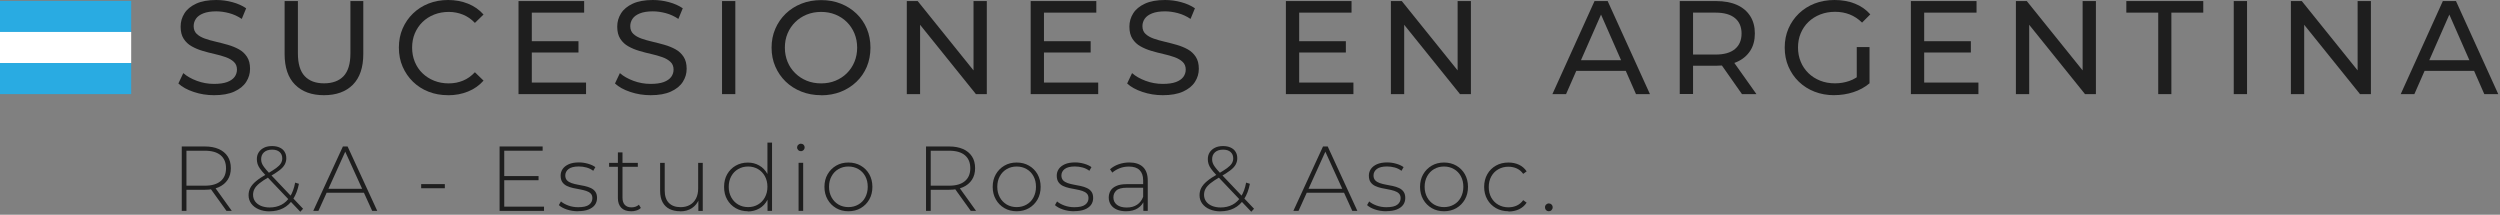 <svg xmlns="http://www.w3.org/2000/svg" width="489" height="42" viewBox="0 0 489 42" fill="none"><rect x="0" y="0" width="489" height="42" fill="#808080" stroke="none"/><g clip-path="url(#clip0_58_674)"><path d="M35.55 41.25V28.65H40.07C41.13 28.65 42.03 28.82 42.79 29.15C43.55 29.49 44.13 29.97 44.54 30.6C44.95 31.23 45.15 32 45.15 32.89C45.15 33.78 44.95 34.52 44.54 35.15C44.13 35.78 43.55 36.27 42.79 36.61C42.03 36.95 41.13 37.12 40.07 37.12H36.06L36.47 36.69V41.24H35.55V41.25ZM36.47 36.75L36.06 36.32H40.07C41.43 36.32 42.45 36.02 43.16 35.42C43.87 34.82 44.21 33.98 44.21 32.9C44.21 31.82 43.86 30.96 43.16 30.37C42.46 29.78 41.43 29.48 40.07 29.48H36.06L36.47 29.03V36.75ZM44.3 41.25L41.02 36.68H42.06L45.34 41.25H44.3Z" fill="#1E1E1E"></path><path d="M52.73 41.34C51.94 41.34 51.23 41.21 50.61 40.94C49.99 40.68 49.51 40.31 49.15 39.83C48.8 39.36 48.62 38.81 48.62 38.18C48.62 37.66 48.73 37.19 48.96 36.75C49.19 36.31 49.56 35.87 50.08 35.44C50.6 35 51.3 34.54 52.18 34.04C52.95 33.6 53.55 33.21 54 32.89C54.44 32.57 54.76 32.25 54.94 31.95C55.12 31.65 55.21 31.33 55.21 30.98C55.21 30.46 55.04 30.05 54.7 29.74C54.36 29.43 53.87 29.27 53.23 29.27C52.56 29.27 52.03 29.44 51.65 29.78C51.27 30.12 51.08 30.57 51.08 31.14C51.08 31.4 51.12 31.66 51.21 31.9C51.29 32.14 51.45 32.41 51.67 32.7C51.89 32.99 52.2 33.36 52.6 33.79L59.28 40.83L58.74 41.42L51.86 34.18C51.44 33.74 51.11 33.35 50.87 33.01C50.63 32.67 50.47 32.36 50.38 32.07C50.29 31.78 50.24 31.47 50.24 31.14C50.24 30.62 50.36 30.17 50.61 29.79C50.86 29.41 51.2 29.11 51.65 28.89C52.1 28.67 52.62 28.57 53.23 28.57C53.79 28.57 54.28 28.67 54.7 28.86C55.12 29.05 55.44 29.32 55.66 29.68C55.89 30.03 56 30.46 56 30.97C56 31.41 55.89 31.82 55.68 32.2C55.47 32.58 55.12 32.96 54.63 33.33C54.14 33.71 53.47 34.14 52.61 34.62C51.82 35.08 51.19 35.49 50.74 35.86C50.29 36.23 49.96 36.59 49.78 36.95C49.59 37.3 49.5 37.69 49.5 38.11C49.5 38.6 49.64 39.03 49.91 39.41C50.19 39.78 50.57 40.07 51.05 40.27C51.54 40.47 52.1 40.58 52.75 40.58C53.61 40.58 54.38 40.4 55.05 40.05C55.72 39.7 56.29 39.16 56.74 38.44C57.2 37.72 57.53 36.81 57.73 35.72L58.47 35.95C58.24 37.14 57.86 38.13 57.34 38.93C56.81 39.73 56.16 40.33 55.38 40.73C54.6 41.13 53.71 41.33 52.72 41.33L52.73 41.34Z" fill="#1E1E1E"></path><path d="M61.27 41.25L67.07 28.65H67.99L73.79 41.25H72.8L67.33 29.23H67.73L62.28 41.25H61.29H61.27ZM63.39 37.7L63.7 36.93H71.24L71.55 37.7H63.4H63.39Z" fill="#1E1E1E"></path><path d="M82.38 36.82V36.01H87.01V36.82H82.38Z" fill="#1E1E1E"></path><path d="M98.63 40.42H106.41V41.25H97.72V28.65H106.14V29.48H98.63V40.42ZM98.52 34.44H105.34V35.25H98.52V34.44Z" fill="#1E1E1E"></path><path d="M113.07 41.32C112.29 41.32 111.56 41.21 110.88 40.98C110.2 40.75 109.68 40.46 109.31 40.12L109.72 39.4C110.08 39.71 110.56 39.98 111.16 40.2C111.76 40.42 112.41 40.53 113.1 40.53C114.08 40.53 114.79 40.37 115.22 40.04C115.65 39.72 115.87 39.29 115.87 38.76C115.87 38.38 115.76 38.07 115.54 37.85C115.32 37.63 115.02 37.46 114.65 37.34C114.28 37.22 113.87 37.12 113.43 37.04C112.99 36.96 112.54 36.88 112.1 36.78C111.66 36.68 111.25 36.55 110.88 36.37C110.51 36.19 110.21 35.94 109.99 35.62C109.77 35.3 109.66 34.88 109.66 34.35C109.66 33.87 109.79 33.44 110.06 33.05C110.32 32.67 110.72 32.36 111.25 32.12C111.78 31.89 112.44 31.77 113.23 31.77C113.82 31.77 114.41 31.85 115 32.02C115.59 32.19 116.08 32.41 116.45 32.69L116.04 33.41C115.64 33.11 115.2 32.89 114.71 32.76C114.22 32.63 113.72 32.56 113.22 32.56C112.31 32.56 111.64 32.73 111.21 33.06C110.78 33.4 110.57 33.82 110.57 34.32C110.57 34.72 110.68 35.03 110.9 35.27C111.12 35.5 111.42 35.68 111.79 35.81C112.16 35.94 112.57 36.04 113.01 36.12C113.45 36.2 113.9 36.29 114.34 36.38C114.78 36.47 115.19 36.61 115.56 36.78C115.93 36.95 116.23 37.19 116.45 37.5C116.67 37.81 116.78 38.22 116.78 38.73C116.78 39.24 116.64 39.7 116.36 40.08C116.08 40.46 115.66 40.76 115.11 40.98C114.56 41.2 113.88 41.3 113.08 41.3L113.07 41.32Z" fill="#1E1E1E"></path><path d="M119.14 32.63V31.86H124.76V32.63H119.14ZM123.42 41.32C122.59 41.32 121.96 41.09 121.52 40.64C121.08 40.18 120.86 39.56 120.86 38.77V29.81H121.76V38.68C121.76 39.28 121.91 39.74 122.21 40.07C122.51 40.39 122.94 40.56 123.51 40.56C124.08 40.56 124.58 40.39 124.97 40.04L125.35 40.67C125.11 40.9 124.82 41.07 124.48 41.17C124.14 41.28 123.79 41.33 123.43 41.33L123.42 41.32Z" fill="#1E1E1E"></path><path d="M133.05 41.32C132.25 41.32 131.55 41.17 130.96 40.88C130.37 40.59 129.92 40.14 129.6 39.55C129.28 38.96 129.12 38.22 129.12 37.35V31.86H130.02V37.28C130.02 38.34 130.29 39.14 130.83 39.69C131.37 40.24 132.13 40.52 133.12 40.52C133.83 40.52 134.44 40.37 134.96 40.07C135.48 39.77 135.87 39.35 136.15 38.8C136.43 38.25 136.56 37.61 136.56 36.86V31.86H137.46V41.26H136.6V38.65L136.73 38.96C136.45 39.69 135.99 40.27 135.35 40.7C134.71 41.13 133.94 41.34 133.06 41.34L133.05 41.32Z" fill="#1E1E1E"></path><path d="M146.28 41.32C145.4 41.32 144.61 41.12 143.91 40.72C143.21 40.32 142.65 39.76 142.24 39.04C141.83 38.32 141.63 37.49 141.63 36.56C141.63 35.63 141.83 34.78 142.24 34.07C142.65 33.36 143.2 32.8 143.91 32.4C144.61 32 145.4 31.8 146.28 31.8C147.11 31.8 147.85 31.99 148.52 32.38C149.19 32.76 149.71 33.31 150.1 34.02C150.49 34.73 150.68 35.58 150.68 36.58C150.68 37.58 150.49 38.4 150.1 39.12C149.72 39.84 149.19 40.39 148.52 40.78C147.85 41.16 147.1 41.36 146.26 41.36L146.28 41.32ZM146.33 40.51C147.05 40.51 147.7 40.34 148.26 40.01C148.83 39.68 149.28 39.22 149.61 38.61C149.94 38 150.11 37.32 150.11 36.54C150.11 35.76 149.94 35.06 149.61 34.46C149.28 33.87 148.83 33.4 148.26 33.07C147.69 32.74 147.05 32.57 146.33 32.57C145.61 32.57 144.96 32.74 144.39 33.07C143.82 33.4 143.37 33.86 143.04 34.46C142.71 35.05 142.54 35.75 142.54 36.54C142.54 37.33 142.71 38.01 143.04 38.61C143.37 39.21 143.82 39.67 144.39 40.01C144.96 40.34 145.61 40.51 146.33 40.51ZM150.13 41.25V38.17L150.29 36.53L150.11 34.89V27.89H151.01V41.25H150.13Z" fill="#1E1E1E"></path><path d="M156.65 29.57C156.45 29.57 156.27 29.5 156.13 29.35C155.99 29.21 155.91 29.04 155.91 28.85C155.91 28.65 155.98 28.47 156.13 28.33C156.27 28.19 156.45 28.11 156.65 28.11C156.87 28.11 157.04 28.18 157.18 28.32C157.32 28.46 157.39 28.63 157.39 28.83C157.39 29.03 157.32 29.21 157.18 29.35C157.04 29.49 156.87 29.57 156.65 29.57ZM156.2 41.25V31.85H157.1V41.25H156.2Z" fill="#1E1E1E"></path><path d="M165.95 41.32C165.05 41.32 164.25 41.12 163.55 40.71C162.85 40.3 162.29 39.74 161.88 39.02C161.47 38.3 161.26 37.48 161.26 36.55C161.26 35.62 161.47 34.79 161.88 34.08C162.29 33.37 162.85 32.81 163.55 32.4C164.25 31.99 165.05 31.79 165.95 31.79C166.85 31.79 167.65 31.99 168.36 32.4C169.07 32.81 169.63 33.37 170.03 34.08C170.43 34.79 170.64 35.62 170.64 36.55C170.64 37.48 170.44 38.3 170.03 39.02C169.62 39.74 169.06 40.3 168.36 40.71C167.65 41.12 166.85 41.32 165.95 41.32ZM165.95 40.51C166.67 40.51 167.32 40.34 167.89 40.01C168.47 39.68 168.92 39.22 169.24 38.61C169.56 38 169.73 37.32 169.73 36.54C169.73 35.76 169.57 35.06 169.24 34.46C168.92 33.87 168.47 33.4 167.89 33.07C167.31 32.74 166.67 32.57 165.95 32.57C165.23 32.57 164.58 32.74 164.01 33.07C163.44 33.4 162.99 33.86 162.66 34.46C162.33 35.05 162.16 35.75 162.16 36.54C162.16 37.33 162.33 38.01 162.66 38.61C162.99 39.21 163.44 39.67 164.01 40.01C164.58 40.34 165.23 40.51 165.95 40.51Z" fill="#1E1E1E"></path><path d="M181.13 41.25V28.65H185.65C186.71 28.65 187.61 28.82 188.37 29.15C189.13 29.49 189.71 29.97 190.12 30.6C190.53 31.23 190.73 32 190.73 32.89C190.73 33.78 190.53 34.52 190.12 35.15C189.71 35.78 189.13 36.27 188.37 36.61C187.61 36.95 186.71 37.12 185.65 37.12H181.64L182.05 36.69V41.24H181.13V41.25ZM182.05 36.75L181.64 36.32H185.65C187.01 36.32 188.03 36.02 188.74 35.42C189.45 34.82 189.79 33.98 189.79 32.9C189.79 31.82 189.44 30.96 188.74 30.37C188.04 29.78 187.01 29.48 185.65 29.48H181.64L182.05 29.03V36.75ZM189.88 41.25L186.6 36.68H187.64L190.92 41.25H189.88Z" fill="#1E1E1E"></path><path d="M198.86 41.32C197.96 41.32 197.16 41.12 196.46 40.71C195.76 40.3 195.2 39.74 194.79 39.02C194.38 38.3 194.17 37.48 194.17 36.55C194.17 35.62 194.38 34.79 194.79 34.08C195.2 33.37 195.76 32.81 196.46 32.4C197.16 31.99 197.96 31.79 198.86 31.79C199.76 31.79 200.56 31.99 201.27 32.4C201.98 32.81 202.54 33.37 202.94 34.08C203.34 34.79 203.55 35.62 203.55 36.55C203.55 37.48 203.35 38.3 202.94 39.02C202.53 39.74 201.97 40.3 201.27 40.71C200.56 41.12 199.76 41.32 198.86 41.32ZM198.86 40.51C199.58 40.51 200.23 40.34 200.8 40.01C201.38 39.68 201.83 39.22 202.15 38.61C202.47 38 202.64 37.32 202.64 36.54C202.64 35.76 202.48 35.06 202.15 34.46C201.83 33.87 201.38 33.4 200.8 33.07C200.22 32.74 199.58 32.57 198.86 32.57C198.14 32.57 197.49 32.74 196.92 33.07C196.35 33.4 195.9 33.86 195.57 34.46C195.24 35.05 195.07 35.75 195.07 36.54C195.07 37.33 195.24 38.01 195.57 38.61C195.9 39.21 196.35 39.67 196.92 40.01C197.49 40.34 198.14 40.51 198.86 40.51Z" fill="#1E1E1E"></path><path d="M210.11 41.32C209.33 41.32 208.6 41.21 207.92 40.98C207.24 40.75 206.72 40.46 206.35 40.12L206.76 39.4C207.12 39.71 207.6 39.98 208.2 40.2C208.8 40.42 209.45 40.53 210.14 40.53C211.12 40.53 211.83 40.37 212.26 40.04C212.69 39.72 212.91 39.29 212.91 38.76C212.91 38.38 212.8 38.07 212.58 37.85C212.36 37.63 212.06 37.46 211.69 37.34C211.32 37.22 210.91 37.12 210.47 37.04C210.03 36.96 209.58 36.88 209.14 36.78C208.7 36.68 208.29 36.55 207.92 36.37C207.55 36.19 207.25 35.94 207.03 35.62C206.81 35.3 206.7 34.88 206.7 34.35C206.7 33.87 206.83 33.44 207.1 33.05C207.36 32.67 207.76 32.36 208.29 32.12C208.82 31.89 209.48 31.77 210.27 31.77C210.86 31.77 211.45 31.85 212.04 32.02C212.63 32.19 213.12 32.41 213.49 32.69L213.08 33.41C212.68 33.11 212.24 32.89 211.75 32.76C211.26 32.63 210.76 32.56 210.26 32.56C209.35 32.56 208.68 32.73 208.25 33.06C207.82 33.4 207.61 33.82 207.61 34.32C207.61 34.72 207.72 35.03 207.94 35.27C208.16 35.5 208.46 35.68 208.83 35.81C209.2 35.94 209.61 36.04 210.05 36.12C210.49 36.2 210.94 36.29 211.38 36.38C211.82 36.47 212.23 36.61 212.6 36.78C212.97 36.95 213.27 37.19 213.49 37.5C213.71 37.81 213.82 38.22 213.82 38.73C213.82 39.24 213.68 39.7 213.4 40.08C213.12 40.46 212.7 40.76 212.15 40.98C211.6 41.2 210.92 41.3 210.12 41.3L210.11 41.32Z" fill="#1E1E1E"></path><path d="M220.26 41.32C219.56 41.32 218.96 41.21 218.45 40.99C217.94 40.77 217.55 40.45 217.28 40.05C217.01 39.64 216.87 39.17 216.87 38.65C216.87 38.17 216.98 37.73 217.2 37.34C217.42 36.95 217.79 36.63 218.31 36.39C218.83 36.14 219.52 36.02 220.38 36.02H223.84V36.72H220.4C219.43 36.72 218.75 36.9 218.36 37.26C217.97 37.62 217.78 38.07 217.78 38.61C217.78 39.21 218.01 39.69 218.46 40.05C218.92 40.41 219.56 40.59 220.39 40.59C221.22 40.59 221.85 40.41 222.4 40.05C222.95 39.69 223.35 39.17 223.61 38.48L223.86 39.09C223.61 39.77 223.18 40.32 222.57 40.72C221.96 41.12 221.19 41.32 220.26 41.32ZM223.64 41.25V39.11L223.6 38.79V35.26C223.6 34.38 223.36 33.72 222.89 33.26C222.42 32.8 221.72 32.58 220.81 32.58C220.16 32.58 219.56 32.69 219 32.91C218.44 33.13 217.96 33.42 217.57 33.76L217.12 33.11C217.59 32.69 218.15 32.36 218.81 32.13C219.47 31.9 220.16 31.78 220.88 31.78C222.04 31.78 222.94 32.07 223.56 32.66C224.18 33.25 224.5 34.12 224.5 35.29V41.25H223.64Z" fill="#1E1E1E"></path><path d="M238.74 41.34C237.95 41.34 237.24 41.21 236.62 40.94C236 40.68 235.52 40.31 235.16 39.83C234.81 39.36 234.63 38.81 234.63 38.18C234.63 37.66 234.74 37.19 234.97 36.75C235.2 36.31 235.57 35.87 236.09 35.44C236.61 35 237.31 34.54 238.19 34.04C238.96 33.6 239.56 33.21 240.01 32.89C240.45 32.57 240.77 32.25 240.95 31.95C241.13 31.65 241.22 31.33 241.22 30.98C241.22 30.46 241.05 30.05 240.71 29.74C240.37 29.43 239.88 29.27 239.24 29.27C238.57 29.27 238.04 29.44 237.66 29.78C237.28 30.12 237.09 30.57 237.09 31.14C237.09 31.4 237.13 31.66 237.22 31.9C237.3 32.14 237.46 32.41 237.68 32.7C237.9 32.99 238.21 33.36 238.61 33.79L245.29 40.83L244.75 41.42L237.87 34.18C237.45 33.74 237.12 33.35 236.88 33.01C236.64 32.67 236.48 32.36 236.39 32.07C236.3 31.78 236.25 31.47 236.25 31.14C236.25 30.62 236.37 30.17 236.62 29.79C236.87 29.41 237.21 29.11 237.66 28.89C238.11 28.67 238.63 28.57 239.24 28.57C239.8 28.57 240.29 28.67 240.71 28.86C241.13 29.05 241.45 29.32 241.67 29.68C241.9 30.03 242.01 30.46 242.01 30.97C242.01 31.41 241.9 31.82 241.69 32.2C241.48 32.58 241.13 32.96 240.64 33.33C240.15 33.71 239.48 34.14 238.62 34.62C237.83 35.08 237.2 35.49 236.75 35.86C236.3 36.23 235.97 36.59 235.79 36.95C235.6 37.3 235.51 37.69 235.51 38.11C235.51 38.6 235.65 39.03 235.92 39.41C236.2 39.78 236.58 40.07 237.06 40.27C237.55 40.47 238.11 40.58 238.76 40.58C239.62 40.58 240.39 40.4 241.06 40.05C241.73 39.7 242.3 39.16 242.75 38.44C243.21 37.72 243.54 36.81 243.74 35.72L244.48 35.95C244.25 37.14 243.87 38.13 243.35 38.93C242.82 39.73 242.17 40.33 241.39 40.73C240.61 41.13 239.72 41.33 238.73 41.33L238.74 41.34Z" fill="#1E1E1E"></path><path d="M252.98 41.25L258.78 28.65H259.7L265.5 41.25H264.51L259.04 29.23H259.44L253.99 41.25H253H252.98ZM255.1 37.7L255.41 36.93H262.95L263.26 37.7H255.11H255.1Z" fill="#1E1E1E"></path><path d="M271.16 41.32C270.38 41.32 269.65 41.21 268.97 40.98C268.29 40.75 267.77 40.46 267.4 40.12L267.81 39.4C268.17 39.71 268.65 39.98 269.25 40.2C269.85 40.42 270.5 40.53 271.19 40.53C272.17 40.53 272.88 40.37 273.31 40.04C273.74 39.72 273.96 39.29 273.96 38.76C273.96 38.38 273.85 38.07 273.63 37.85C273.41 37.63 273.11 37.46 272.74 37.34C272.37 37.22 271.96 37.12 271.52 37.04C271.08 36.96 270.63 36.88 270.19 36.78C269.75 36.68 269.34 36.55 268.97 36.37C268.6 36.19 268.3 35.94 268.08 35.62C267.86 35.3 267.75 34.88 267.75 34.35C267.75 33.87 267.88 33.44 268.15 33.05C268.41 32.67 268.81 32.36 269.34 32.12C269.87 31.89 270.53 31.77 271.32 31.77C271.91 31.77 272.5 31.85 273.09 32.02C273.68 32.19 274.17 32.41 274.54 32.69L274.13 33.41C273.73 33.11 273.29 32.89 272.8 32.76C272.31 32.63 271.81 32.56 271.31 32.56C270.4 32.56 269.73 32.73 269.3 33.06C268.87 33.4 268.66 33.82 268.66 34.32C268.66 34.72 268.77 35.03 268.99 35.27C269.21 35.5 269.51 35.68 269.88 35.81C270.25 35.94 270.66 36.04 271.1 36.12C271.54 36.2 271.99 36.29 272.43 36.38C272.87 36.47 273.28 36.61 273.65 36.78C274.02 36.95 274.32 37.19 274.54 37.5C274.76 37.81 274.87 38.22 274.87 38.73C274.87 39.24 274.73 39.7 274.45 40.08C274.17 40.46 273.75 40.76 273.2 40.98C272.65 41.2 271.97 41.3 271.17 41.3L271.16 41.32Z" fill="#1E1E1E"></path><path d="M282.45 41.32C281.55 41.32 280.75 41.12 280.05 40.71C279.35 40.3 278.79 39.74 278.38 39.02C277.97 38.3 277.76 37.48 277.76 36.55C277.76 35.62 277.97 34.79 278.38 34.08C278.79 33.37 279.35 32.81 280.05 32.4C280.75 31.99 281.55 31.79 282.45 31.79C283.35 31.79 284.15 31.99 284.86 32.4C285.57 32.81 286.13 33.37 286.53 34.08C286.93 34.79 287.14 35.62 287.14 36.55C287.14 37.48 286.94 38.3 286.53 39.02C286.12 39.74 285.56 40.3 284.86 40.71C284.15 41.12 283.35 41.32 282.45 41.32ZM282.45 40.51C283.17 40.51 283.82 40.34 284.39 40.01C284.97 39.68 285.42 39.22 285.74 38.61C286.06 38 286.23 37.32 286.23 36.54C286.23 35.76 286.07 35.06 285.74 34.46C285.42 33.87 284.97 33.4 284.39 33.07C283.81 32.74 283.17 32.57 282.45 32.57C281.73 32.57 281.08 32.74 280.51 33.07C279.94 33.4 279.49 33.86 279.16 34.46C278.83 35.05 278.66 35.75 278.66 36.54C278.66 37.33 278.83 38.01 279.16 38.61C279.49 39.21 279.94 39.67 280.51 40.01C281.08 40.34 281.73 40.51 282.45 40.51Z" fill="#1E1E1E"></path><path d="M295.05 41.32C294.14 41.32 293.33 41.12 292.61 40.71C291.9 40.3 291.33 39.74 290.92 39.02C290.51 38.3 290.3 37.48 290.3 36.55C290.3 35.62 290.51 34.79 290.92 34.07C291.33 33.35 291.9 32.79 292.61 32.39C293.32 31.99 294.14 31.79 295.05 31.79C295.81 31.79 296.49 31.93 297.11 32.22C297.73 32.51 298.23 32.94 298.61 33.52L297.94 34.01C297.6 33.53 297.18 33.18 296.68 32.95C296.18 32.72 295.63 32.61 295.04 32.61C294.31 32.61 293.65 32.78 293.07 33.11C292.49 33.44 292.03 33.9 291.7 34.5C291.37 35.09 291.2 35.79 291.2 36.58C291.2 37.37 291.37 38.07 291.7 38.66C292.03 39.25 292.49 39.72 293.07 40.05C293.65 40.38 294.31 40.55 295.04 40.55C295.63 40.55 296.17 40.44 296.68 40.21C297.18 39.98 297.6 39.63 297.94 39.15L298.61 39.64C298.23 40.22 297.72 40.65 297.11 40.94C296.49 41.23 295.8 41.37 295.05 41.37V41.32Z" fill="#1E1E1E"></path><path d="M302.95 41.32C302.75 41.32 302.57 41.25 302.42 41.1C302.27 40.95 302.2 40.77 302.2 40.55C302.2 40.33 302.28 40.15 302.42 40.01C302.57 39.87 302.75 39.79 302.95 39.79C303.15 39.79 303.33 39.86 303.48 40.01C303.63 40.15 303.7 40.33 303.7 40.55C303.7 40.77 303.62 40.95 303.48 41.1C303.33 41.25 303.15 41.32 302.95 41.32Z" fill="#1E1E1E"></path><path d="M41.86 18.62C40.47 18.62 39.15 18.41 37.88 17.98C36.62 17.56 35.62 17.01 34.89 16.33L35.85 14.3C36.54 14.91 37.43 15.41 38.5 15.81C39.58 16.21 40.69 16.41 41.85 16.41C42.91 16.41 43.77 16.29 44.42 16.05C45.08 15.81 45.56 15.47 45.88 15.05C46.19 14.63 46.35 14.14 46.35 13.61C46.35 12.99 46.15 12.48 45.74 12.1C45.33 11.72 44.8 11.41 44.15 11.18C43.5 10.95 42.78 10.74 42.01 10.57C41.23 10.4 40.45 10.19 39.66 9.96C38.87 9.73 38.15 9.43 37.5 9.06C36.85 8.7 36.33 8.21 35.93 7.59C35.53 6.98 35.33 6.18 35.33 5.21C35.33 4.24 35.58 3.41 36.07 2.62C36.56 1.83 37.33 1.2 38.36 0.72C39.39 0.24 40.7 0 42.3 0C43.36 0 44.41 0.14 45.45 0.42C46.49 0.7 47.39 1.1 48.15 1.62L47.29 3.7C46.51 3.18 45.69 2.8 44.82 2.57C43.95 2.34 43.11 2.22 42.3 2.22C41.28 2.22 40.44 2.35 39.78 2.61C39.12 2.87 38.64 3.22 38.34 3.65C38.04 4.08 37.88 4.57 37.88 5.11C37.88 5.75 38.08 6.26 38.49 6.64C38.9 7.02 39.43 7.32 40.08 7.55C40.73 7.78 41.45 7.98 42.23 8.16C43.01 8.34 43.79 8.55 44.58 8.77C45.37 9 46.09 9.29 46.74 9.65C47.39 10.01 47.91 10.5 48.31 11.11C48.71 11.72 48.91 12.5 48.91 13.45C48.91 14.4 48.66 15.22 48.16 16.01C47.66 16.8 46.88 17.43 45.83 17.91C44.78 18.39 43.46 18.62 41.87 18.62H41.86Z" fill="#1E1E1E"></path><path d="M63.36 18.62C60.97 18.62 59.09 17.94 57.72 16.57C56.35 15.2 55.67 13.2 55.67 10.56V0.21H58.27V10.45C58.27 12.48 58.72 13.96 59.61 14.9C60.5 15.84 61.76 16.3 63.39 16.3C65.02 16.3 66.31 15.83 67.2 14.9C68.09 13.96 68.54 12.48 68.54 10.45V0.21H71.06V10.56C71.06 13.19 70.38 15.2 69.02 16.57C67.66 17.94 65.77 18.62 63.36 18.62Z" fill="#1E1E1E"></path><path d="M87.64 18.62C86.25 18.62 84.97 18.39 83.81 17.93C82.64 17.47 81.63 16.82 80.77 15.98C79.91 15.14 79.24 14.16 78.75 13.03C78.26 11.9 78.02 10.66 78.02 9.31C78.02 7.96 78.26 6.72 78.75 5.59C79.24 4.46 79.91 3.48 80.78 2.64C81.65 1.8 82.66 1.15 83.83 0.69C85 0.23 86.28 0 87.66 0C89.04 0 90.36 0.24 91.55 0.72C92.74 1.2 93.75 1.9 94.58 2.84L92.89 4.48C92.2 3.75 91.42 3.21 90.55 2.86C89.68 2.51 88.76 2.33 87.77 2.33C86.78 2.33 85.8 2.5 84.92 2.85C84.04 3.2 83.29 3.68 82.64 4.31C82 4.93 81.5 5.68 81.14 6.53C80.78 7.38 80.61 8.32 80.61 9.32C80.61 10.32 80.79 11.26 81.14 12.11C81.5 12.97 81.99 13.71 82.64 14.33C83.28 14.95 84.04 15.44 84.92 15.79C85.8 16.14 86.74 16.31 87.77 16.31C88.8 16.31 89.69 16.13 90.55 15.78C91.42 15.43 92.2 14.87 92.89 14.13L94.58 15.77C93.75 16.71 92.74 17.42 91.55 17.9C90.36 18.39 89.06 18.63 87.64 18.63V18.62Z" fill="#1E1E1E"></path><path d="M104.02 16.15H114.63V18.41H101.42V0.21H114.26V2.47H104.02V16.15ZM103.79 8.06H113.15V10.27H103.79V8.06Z" fill="#1E1E1E"></path><path d="M127.26 18.62C125.87 18.62 124.55 18.41 123.28 17.98C122.02 17.56 121.02 17.01 120.29 16.33L121.25 14.3C121.94 14.91 122.83 15.41 123.9 15.81C124.98 16.21 126.09 16.41 127.25 16.41C128.31 16.41 129.17 16.29 129.82 16.05C130.48 15.81 130.96 15.47 131.28 15.05C131.59 14.63 131.75 14.14 131.75 13.61C131.75 12.99 131.55 12.48 131.14 12.1C130.73 11.72 130.2 11.41 129.55 11.18C128.9 10.95 128.18 10.74 127.41 10.57C126.63 10.4 125.85 10.19 125.06 9.96C124.27 9.73 123.55 9.43 122.9 9.06C122.25 8.7 121.73 8.21 121.33 7.59C120.93 6.98 120.73 6.18 120.73 5.21C120.73 4.24 120.98 3.41 121.47 2.62C121.96 1.83 122.73 1.2 123.76 0.72C124.79 0.24 126.1 0 127.7 0C128.76 0 129.81 0.14 130.85 0.42C131.89 0.7 132.79 1.1 133.55 1.62L132.69 3.7C131.91 3.18 131.09 2.8 130.22 2.57C129.35 2.34 128.51 2.22 127.7 2.22C126.68 2.22 125.84 2.35 125.18 2.61C124.52 2.87 124.04 3.22 123.74 3.65C123.44 4.08 123.28 4.57 123.28 5.11C123.28 5.75 123.48 6.26 123.89 6.64C124.3 7.02 124.83 7.32 125.48 7.55C126.13 7.78 126.85 7.98 127.63 8.16C128.41 8.34 129.19 8.55 129.98 8.77C130.77 9 131.49 9.29 132.14 9.65C132.79 10.01 133.31 10.5 133.71 11.11C134.11 11.72 134.31 12.5 134.31 13.45C134.31 14.4 134.06 15.22 133.56 16.01C133.06 16.8 132.28 17.43 131.23 17.91C130.18 18.39 128.86 18.62 127.27 18.62H127.26Z" fill="#1E1E1E"></path><path d="M141.23 18.41V0.21H143.83V18.41H141.23Z" fill="#1E1E1E"></path><path d="M160.62 18.62C159.23 18.62 157.95 18.39 156.76 17.92C155.57 17.45 154.55 16.8 153.68 15.96C152.81 15.12 152.14 14.14 151.65 13.01C151.16 11.88 150.92 10.65 150.92 9.32C150.92 7.99 151.16 6.76 151.65 5.63C152.14 4.5 152.81 3.52 153.68 2.68C154.55 1.84 155.57 1.19 156.75 0.72C157.93 0.25 159.22 0.02 160.62 0.02C162.02 0.02 163.29 0.25 164.45 0.71C165.62 1.17 166.64 1.82 167.52 2.66C168.4 3.5 169.07 4.48 169.55 5.61C170.03 6.74 170.26 7.98 170.26 9.33C170.26 10.68 170.02 11.92 169.55 13.05C169.07 14.18 168.4 15.16 167.52 16C166.64 16.84 165.62 17.49 164.45 17.95C163.28 18.41 162 18.64 160.62 18.64V18.62ZM160.62 16.31C161.62 16.31 162.56 16.14 163.41 15.79C164.27 15.44 165.01 14.95 165.65 14.32C166.28 13.69 166.78 12.95 167.13 12.1C167.48 11.25 167.66 10.32 167.66 9.32C167.66 8.32 167.48 7.39 167.13 6.54C166.78 5.69 166.28 4.95 165.65 4.32C165.02 3.69 164.27 3.2 163.41 2.85C162.55 2.5 161.62 2.33 160.62 2.33C159.62 2.33 158.66 2.5 157.8 2.85C156.94 3.2 156.19 3.69 155.55 4.32C154.91 4.95 154.41 5.69 154.05 6.54C153.69 7.39 153.52 8.32 153.52 9.32C153.52 10.32 153.7 11.25 154.05 12.1C154.4 12.95 154.9 13.69 155.55 14.32C156.19 14.95 156.94 15.44 157.8 15.79C158.66 16.14 159.6 16.31 160.62 16.31Z" fill="#1E1E1E"></path><path d="M177.37 18.41V0.21H179.5L191.54 15.16H190.42V0.21H193.02V18.41H190.89L178.85 3.46H179.97V18.41H177.37Z" fill="#1E1E1E"></path><path d="M204.2 16.15H214.81V18.41H201.6V0.21H214.44V2.47H204.2V16.15ZM203.97 8.06H213.33V10.27H203.97V8.06Z" fill="#1E1E1E"></path><path d="M227.44 18.62C226.05 18.62 224.73 18.41 223.46 17.98C222.2 17.56 221.2 17.01 220.47 16.33L221.43 14.3C222.12 14.91 223.01 15.41 224.08 15.81C225.16 16.21 226.27 16.41 227.43 16.41C228.49 16.41 229.35 16.29 230 16.05C230.66 15.81 231.14 15.47 231.46 15.05C231.77 14.63 231.93 14.14 231.93 13.61C231.93 12.99 231.73 12.48 231.32 12.1C230.91 11.72 230.38 11.41 229.73 11.18C229.08 10.95 228.36 10.74 227.59 10.57C226.81 10.4 226.03 10.19 225.24 9.96C224.45 9.73 223.73 9.43 223.08 9.06C222.43 8.7 221.91 8.21 221.51 7.59C221.11 6.98 220.91 6.18 220.91 5.21C220.91 4.24 221.16 3.41 221.65 2.62C222.14 1.83 222.91 1.2 223.94 0.72C224.97 0.24 226.28 0 227.88 0C228.94 0 229.99 0.14 231.03 0.42C232.07 0.7 232.97 1.1 233.73 1.62L232.87 3.7C232.09 3.18 231.27 2.8 230.4 2.57C229.53 2.34 228.69 2.22 227.88 2.22C226.86 2.22 226.02 2.35 225.36 2.61C224.7 2.87 224.22 3.22 223.92 3.65C223.62 4.08 223.46 4.57 223.46 5.11C223.46 5.75 223.66 6.26 224.07 6.64C224.48 7.02 225.01 7.32 225.66 7.55C226.31 7.78 227.03 7.98 227.81 8.16C228.59 8.34 229.37 8.55 230.16 8.77C230.95 9 231.67 9.29 232.32 9.65C232.97 10.01 233.49 10.5 233.89 11.11C234.29 11.72 234.49 12.5 234.49 13.45C234.49 14.4 234.24 15.22 233.74 16.01C233.24 16.8 232.46 17.43 231.41 17.91C230.36 18.39 229.04 18.62 227.45 18.62H227.44Z" fill="#1E1E1E"></path><path d="M254.12 16.15H264.73V18.41H251.52V0.21H264.36V2.47H254.12V16.15ZM253.89 8.06H263.25V10.27H253.89V8.06Z" fill="#1E1E1E"></path><path d="M272.06 18.41V0.21H274.19L286.23 15.16H285.11V0.21H287.71V18.41H285.58L273.54 3.46H274.66V18.41H272.06Z" fill="#1E1E1E"></path><path d="M303.65 18.41L311.89 0.21H314.46L322.73 18.41H320L312.64 1.67H313.68L306.32 18.41H303.64H303.65ZM307.16 13.86L307.86 11.78H318.1L318.85 13.86H307.15H307.16Z" fill="#1E1E1E"></path><path d="M328.56 18.41V0.21H335.66C337.25 0.21 338.62 0.46 339.74 0.96C340.87 1.46 341.73 2.19 342.34 3.14C342.95 4.09 343.25 5.23 343.25 6.55C343.25 7.87 342.95 9 342.34 9.94C341.73 10.88 340.87 11.61 339.74 12.11C338.61 12.61 337.25 12.86 335.66 12.86H329.99L331.16 11.66V18.39H328.56V18.41ZM331.16 11.94L329.99 10.67H335.58C337.24 10.67 338.5 10.31 339.36 9.59C340.22 8.87 340.65 7.86 340.65 6.56C340.65 5.26 340.22 4.25 339.36 3.54C338.5 2.83 337.24 2.47 335.58 2.47H329.99L331.16 1.17V11.93V11.94ZM340.73 18.41L336.1 11.81H338.88L343.56 18.41H340.73Z" fill="#1E1E1E"></path><path d="M358.79 18.62C357.39 18.62 356.09 18.39 354.92 17.93C353.74 17.47 352.72 16.82 351.85 15.98C350.98 15.14 350.31 14.16 349.82 13.03C349.33 11.9 349.09 10.66 349.09 9.31C349.09 7.96 349.33 6.72 349.82 5.59C350.31 4.46 350.99 3.48 351.86 2.64C352.74 1.8 353.76 1.15 354.94 0.69C356.12 0.23 357.42 0 358.84 0C360.26 0 361.6 0.23 362.79 0.7C363.99 1.17 365 1.87 365.83 2.81L364.22 4.42C363.47 3.69 362.66 3.16 361.79 2.82C360.91 2.48 359.97 2.31 358.94 2.31C357.91 2.31 356.93 2.48 356.04 2.83C355.15 3.18 354.38 3.66 353.73 4.29C353.08 4.91 352.58 5.66 352.22 6.51C351.86 7.36 351.69 8.3 351.69 9.3C351.69 10.3 351.87 11.21 352.22 12.07C352.57 12.93 353.08 13.67 353.73 14.31C354.38 14.94 355.15 15.43 356.03 15.78C356.91 16.13 357.88 16.3 358.92 16.3C359.89 16.3 360.82 16.15 361.71 15.84C362.6 15.54 363.43 15.03 364.19 14.32L365.67 16.3C364.77 17.06 363.72 17.64 362.51 18.03C361.3 18.42 360.06 18.61 358.78 18.61L358.79 18.62ZM363.18 15.97V9.21H365.68V16.31L363.18 15.97Z" fill="#1E1E1E"></path><path d="M376.37 16.15H386.98V18.41H373.77V0.21H386.61V2.47H376.37V16.15ZM376.14 8.06H385.5V10.27H376.14V8.06Z" fill="#1E1E1E"></path><path d="M394.31 18.41V0.21H396.44L408.48 15.16H407.36V0.21H409.96V18.41H407.83L395.79 3.46H396.91V18.41H394.31Z" fill="#1E1E1E"></path><path d="M422.15 18.41V2.47H415.91V0.21H430.96V2.47H424.72V18.41H422.15Z" fill="#1E1E1E"></path><path d="M436.92 18.41V0.21H439.52V18.41H436.92Z" fill="#1E1E1E"></path><path d="M448.1 18.41V0.21H450.23L462.27 15.16H461.15V0.21H463.75V18.41H461.62L449.58 3.46H450.7V18.41H448.1Z" fill="#1E1E1E"></path><path d="M469.58 18.41L477.82 0.21H480.39L488.66 18.41H485.93L478.57 1.67H479.61L472.25 18.41H469.57H469.58ZM473.09 13.86L473.79 11.78H484.03L484.78 13.86H473.08H473.09Z" fill="#1E1E1E"></path><path d="M25.66 0.17H0V6.25H25.66V0.17Z" fill="#29ABE2"></path><path d="M25.66 6.25H0V12.33H25.66V6.25Z" fill="white"></path><path d="M25.66 12.33H0V18.41H25.66V12.33Z" fill="#29ABE2"></path></g><defs><clipPath id="clip0_58_674"><rect width="488.66" height="41.43" fill="white"></rect></clipPath></defs></svg>
